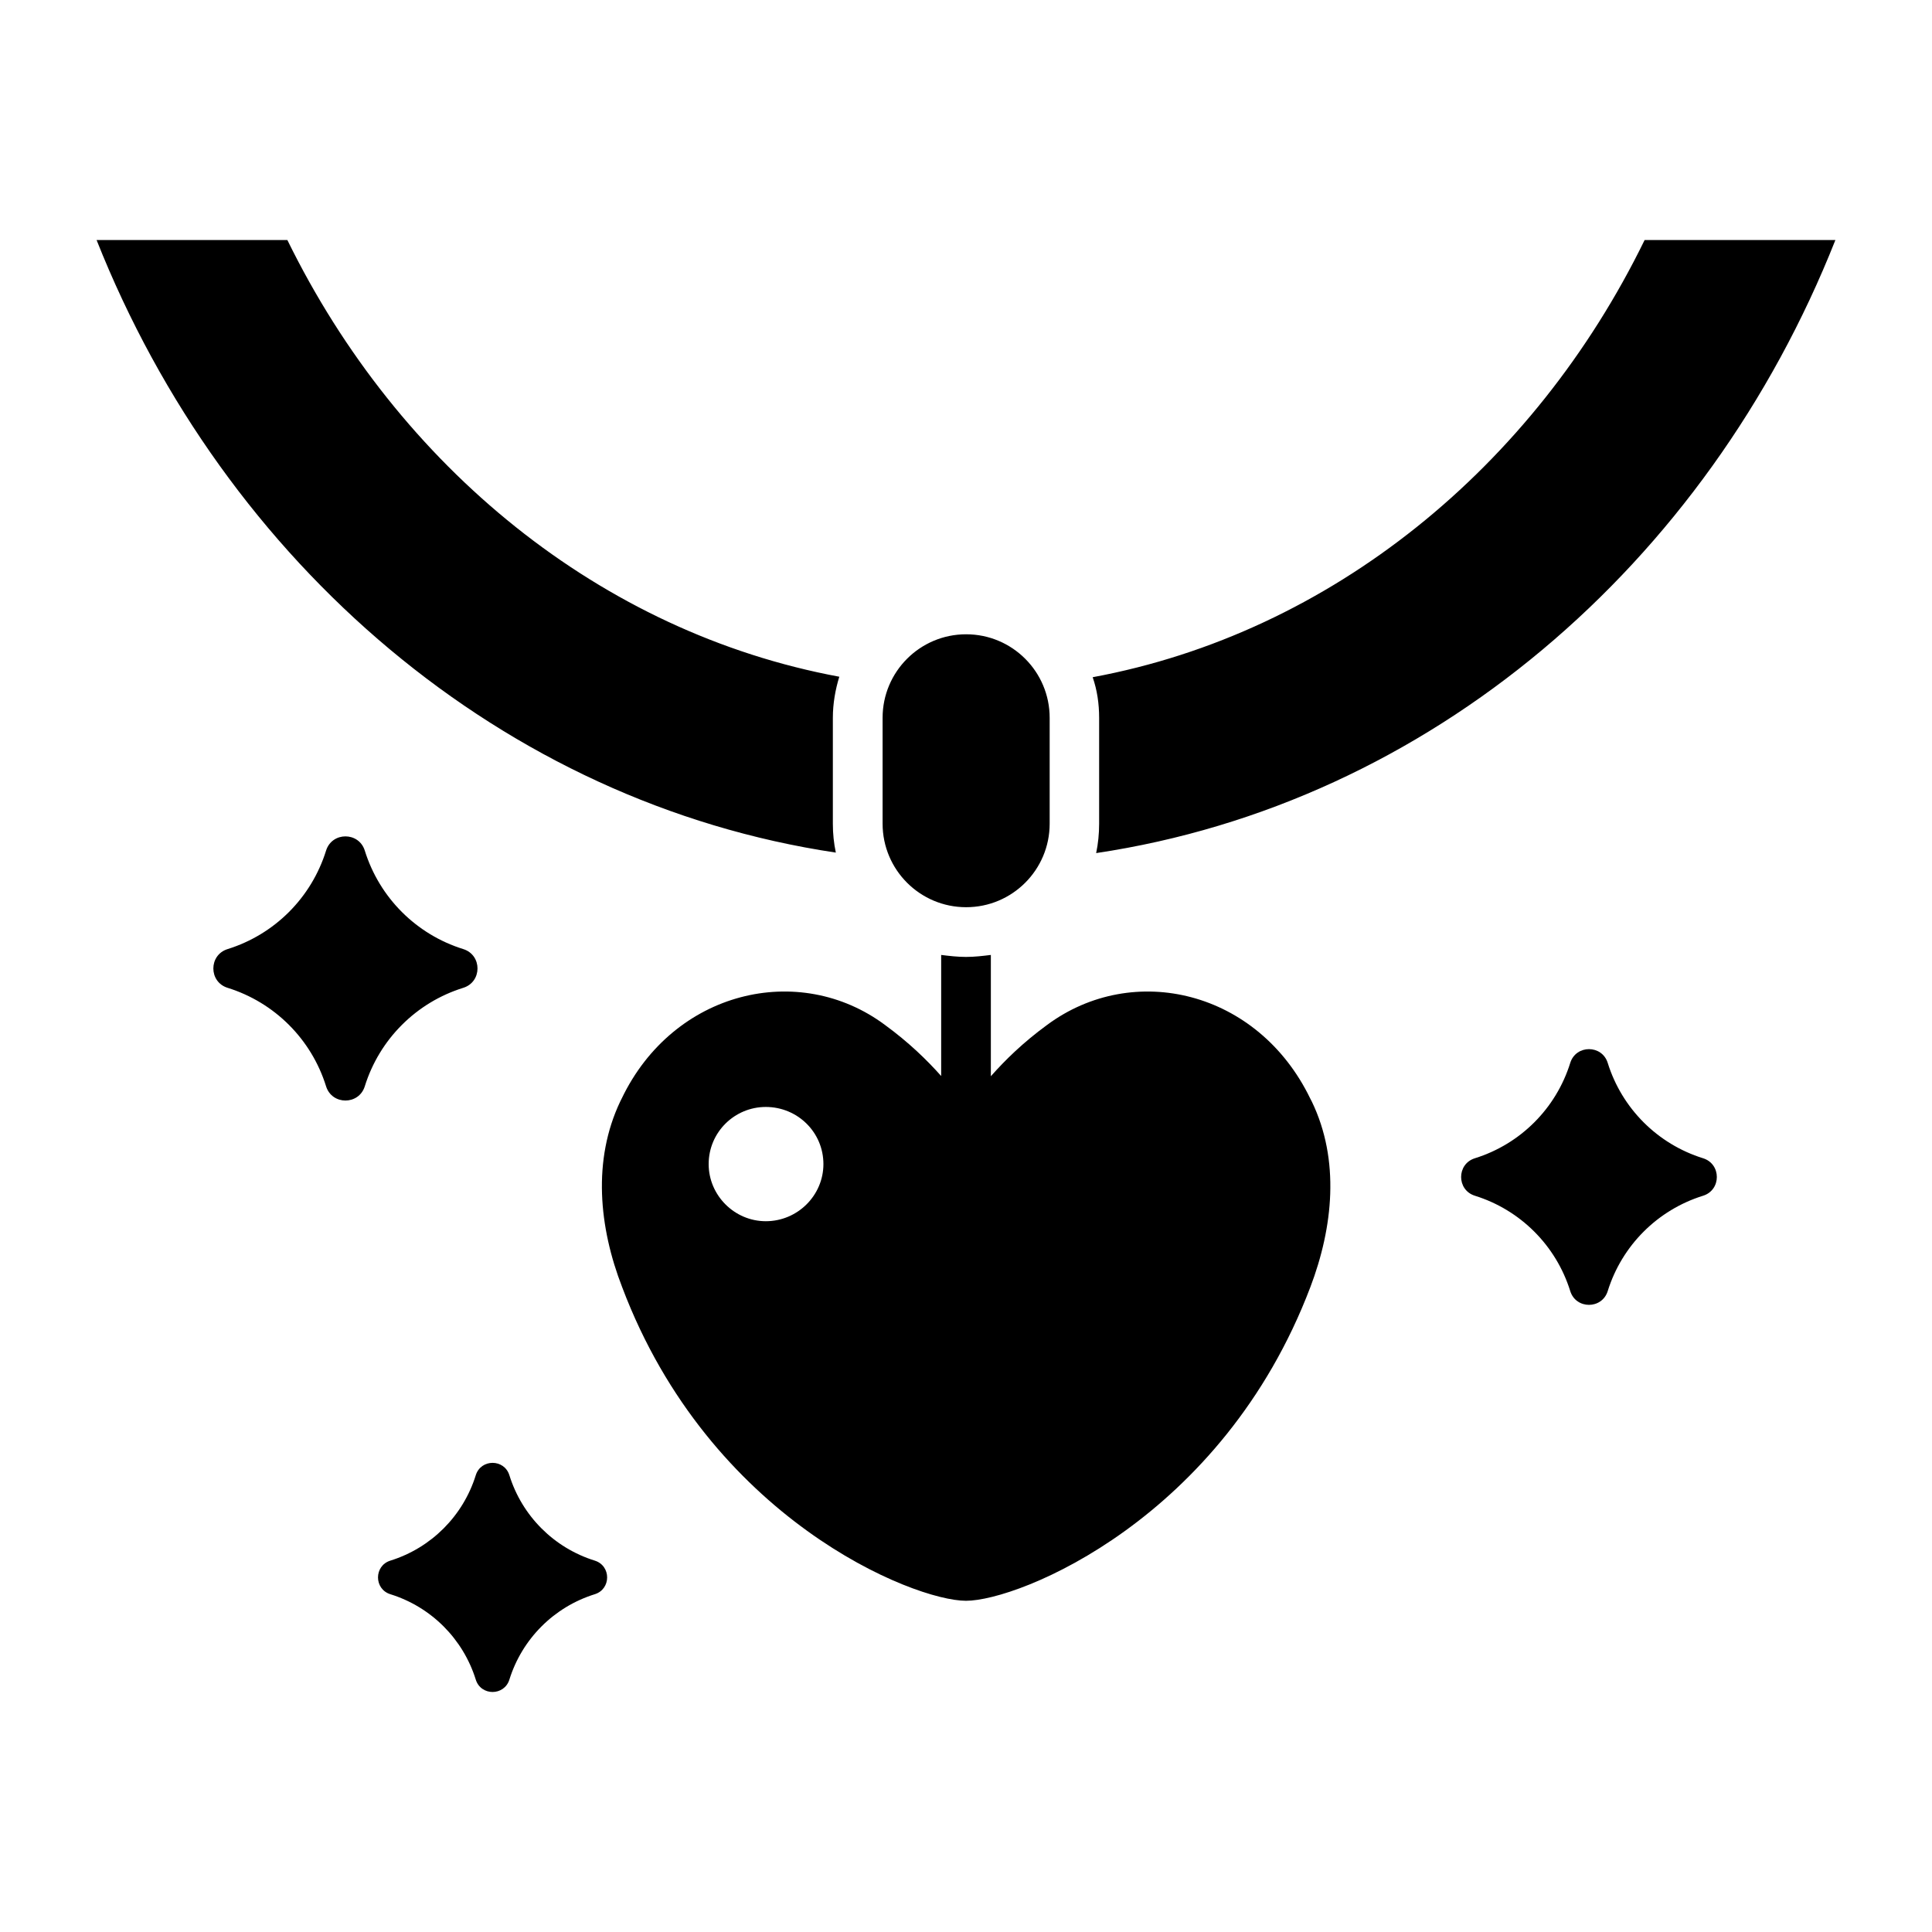 <svg xmlns="http://www.w3.org/2000/svg" viewBox="0 0 700 700" version="1.1" height="700pt" width="700pt">
 <path d="m582.51 385.12c5.137 16.488 18.047 29.398 34.535 34.535 6.664 2.078 6.664 11.512 0 13.586-16.488 5.137-29.398 18.047-34.535 34.535-2.078 6.664-11.512 6.664-13.586 0-5.137-16.488-18.047-29.398-34.535-34.535-6.664-2.078-6.664-11.512 0-13.586 16.488-5.137 29.398-18.047 34.535-34.535 2.074-6.664 11.512-6.664 13.586 0zm-410.13 149.38c-4.602 14.773-16.172 26.34-30.941 30.941-5.973 1.859-5.973 10.312 0 12.176 14.773 4.602 26.34 16.172 30.941 30.941 1.859 5.973 10.312 5.973 12.176 0 4.602-14.773 16.172-26.34 30.941-30.941 5.973-1.859 5.973-10.312 0-12.176-14.773-4.602-26.34-16.172-30.941-30.941-1.859-5.973-10.312-5.973-12.176 0zm-54.242-226.3c-5.305 17.031-18.641 30.367-35.672 35.672-6.887 2.144-6.887 11.891 0 14.035 17.031 5.305 30.367 18.641 35.672 35.672 2.144 6.887 11.891 6.887 14.035 0 5.305-17.031 18.641-30.367 35.672-35.672 6.887-2.144 6.887-11.891 0-14.035-17.031-5.305-30.367-18.641-35.672-35.672-2.144-6.887-11.887-6.887-14.035 0zm546.86-221.23c-46.621 117.72-147.24 204.12-267.84 222.12 0.719-3.422 1.078-7.019 1.078-10.621v-38.34c0-5.219-0.723-10.078-2.34-14.762 86.398-16.02 159.84-76.141 199.98-158.4zm-363.24 173.16v38.34c0 3.602 0.359 7.019 1.078 10.441-120.42-18-221.22-104.4-267.84-221.94h69.121c40.32 82.262 113.58 142.2 199.98 158.22-1.441 4.676-2.34 9.719-2.34 14.938zm78.555 38.301v-38.352c0-16.715-13.551-30.266-30.266-30.266-16.715 0-30.266 13.551-30.266 30.266v38.352c0 16.715 13.551 30.266 30.266 30.266 16.715 0.004 30.266-13.547 30.266-30.266zm94.426 167.98c-31.863 83.879-105.48 113.58-124.74 113.58-19.078 0-92.879-29.699-124.56-113.58-8.461-21.781-10.801-46.078-0.719-67.32 0.18-0.359 0.359-0.723 0.539-1.078 18.723-39.062 64.262-49.859 95.402-26.641 8.672 6.344 15.168 12.676 20.34 18.488v-43.867c2.879 0.359 5.941 0.719 9 0.719 3.062 0 6.121-0.359 9-0.719v43.949c5.164-5.832 11.629-12.191 20.34-18.566 31.32-23.219 76.477-12.422 95.379 26.641l0.562 1.078c10.254 21.234 7.734 45.535-0.543 67.316zm-176.4-44.641c0-11.52-9.359-20.699-20.879-20.699-11.34 0-20.699 9.18-20.699 20.699 0 11.34 9.359 20.699 20.699 20.699 11.52 0 20.879-9.359 20.879-20.699z"></path>
</svg>
